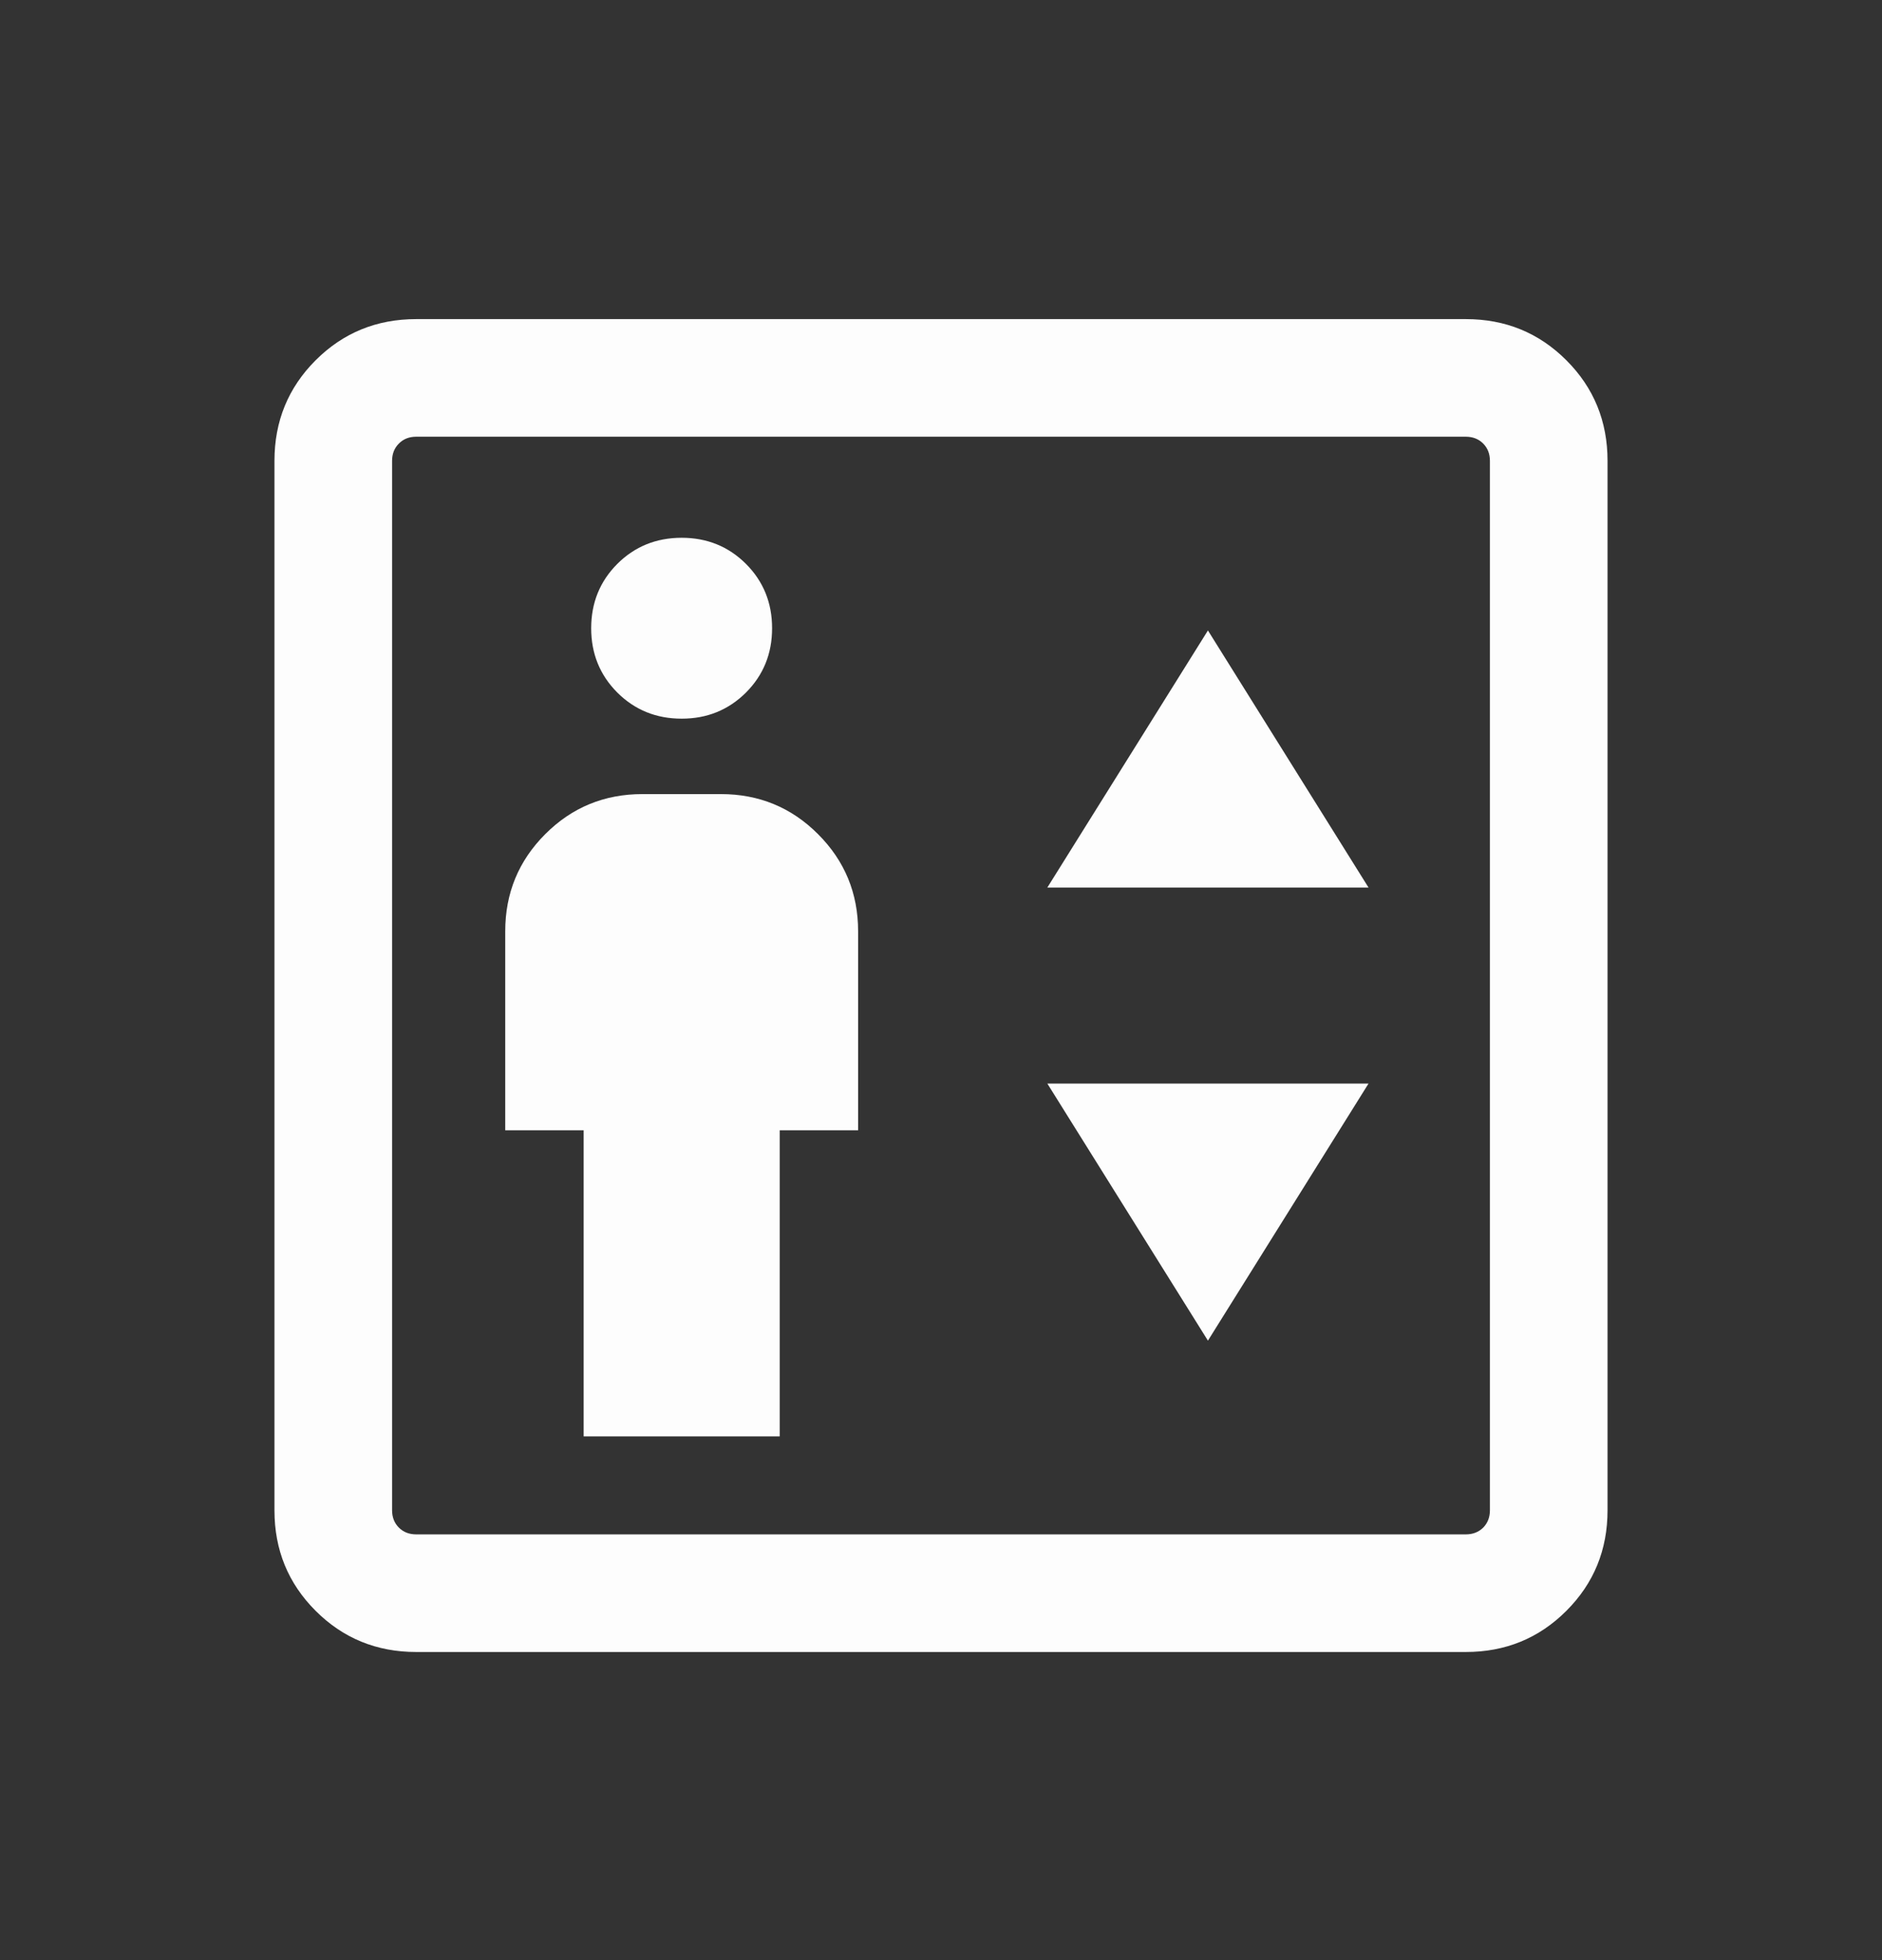 <svg width="24" height="25" viewBox="0 0 24 25" fill="none" xmlns="http://www.w3.org/2000/svg">
<rect x="0" y="0" width="24" height="25" fill="#333333" stroke="none"/>
<mask id="mask0_1587_9672" style="mask-type:alpha" maskUnits="userSpaceOnUse" x="0" y="0" width="24" height="25">
<rect y="0.57" width="24" height="24" fill="#D9D9D9"/>
</mask>
<g mask="url(#mask0_1587_9672)">
<path d="M7.443 18.32H9.943V14.416H10.943V11.878C10.943 11.392 10.772 10.979 10.432 10.639C10.092 10.298 9.678 10.128 9.193 10.128H8.193C7.707 10.128 7.293 10.298 6.953 10.639C6.613 10.979 6.443 11.392 6.443 11.878V14.416H7.443V18.32ZM8.693 9.166C9.017 9.166 9.29 9.055 9.513 8.833C9.735 8.61 9.846 8.337 9.846 8.013C9.846 7.688 9.735 7.415 9.513 7.192C9.29 6.97 9.017 6.859 8.693 6.859C8.368 6.859 8.095 6.97 7.872 7.192C7.65 7.415 7.539 7.688 7.539 8.013C7.539 8.337 7.65 8.61 7.872 8.833C8.095 9.055 8.368 9.166 8.693 9.166ZM13.356 11.32H17.452L15.404 8.041L13.356 11.32ZM15.404 17.099L17.452 13.82H13.356L15.404 17.099ZM5.308 21.07C4.803 21.07 4.375 20.895 4.025 20.545C3.675 20.195 3.5 19.768 3.5 19.263V5.878C3.5 5.373 3.675 4.945 4.025 4.595C4.375 4.245 4.803 4.07 5.308 4.07H18.692C19.198 4.07 19.625 4.245 19.975 4.595C20.325 4.945 20.5 5.373 20.5 5.878V19.263C20.5 19.768 20.325 20.195 19.975 20.545C19.625 20.895 19.198 21.07 18.692 21.07H5.308ZM5.308 19.57H18.692C18.782 19.57 18.856 19.541 18.914 19.484C18.971 19.426 19 19.352 19 19.263V5.878C19 5.788 18.971 5.715 18.914 5.657C18.856 5.599 18.782 5.57 18.692 5.57H5.308C5.218 5.57 5.144 5.599 5.087 5.657C5.029 5.715 5 5.788 5 5.878V19.263C5 19.352 5.029 19.426 5.087 19.484C5.144 19.541 5.218 19.57 5.308 19.57Z" fill="#FDFDFD"/>
</g>
</svg>

